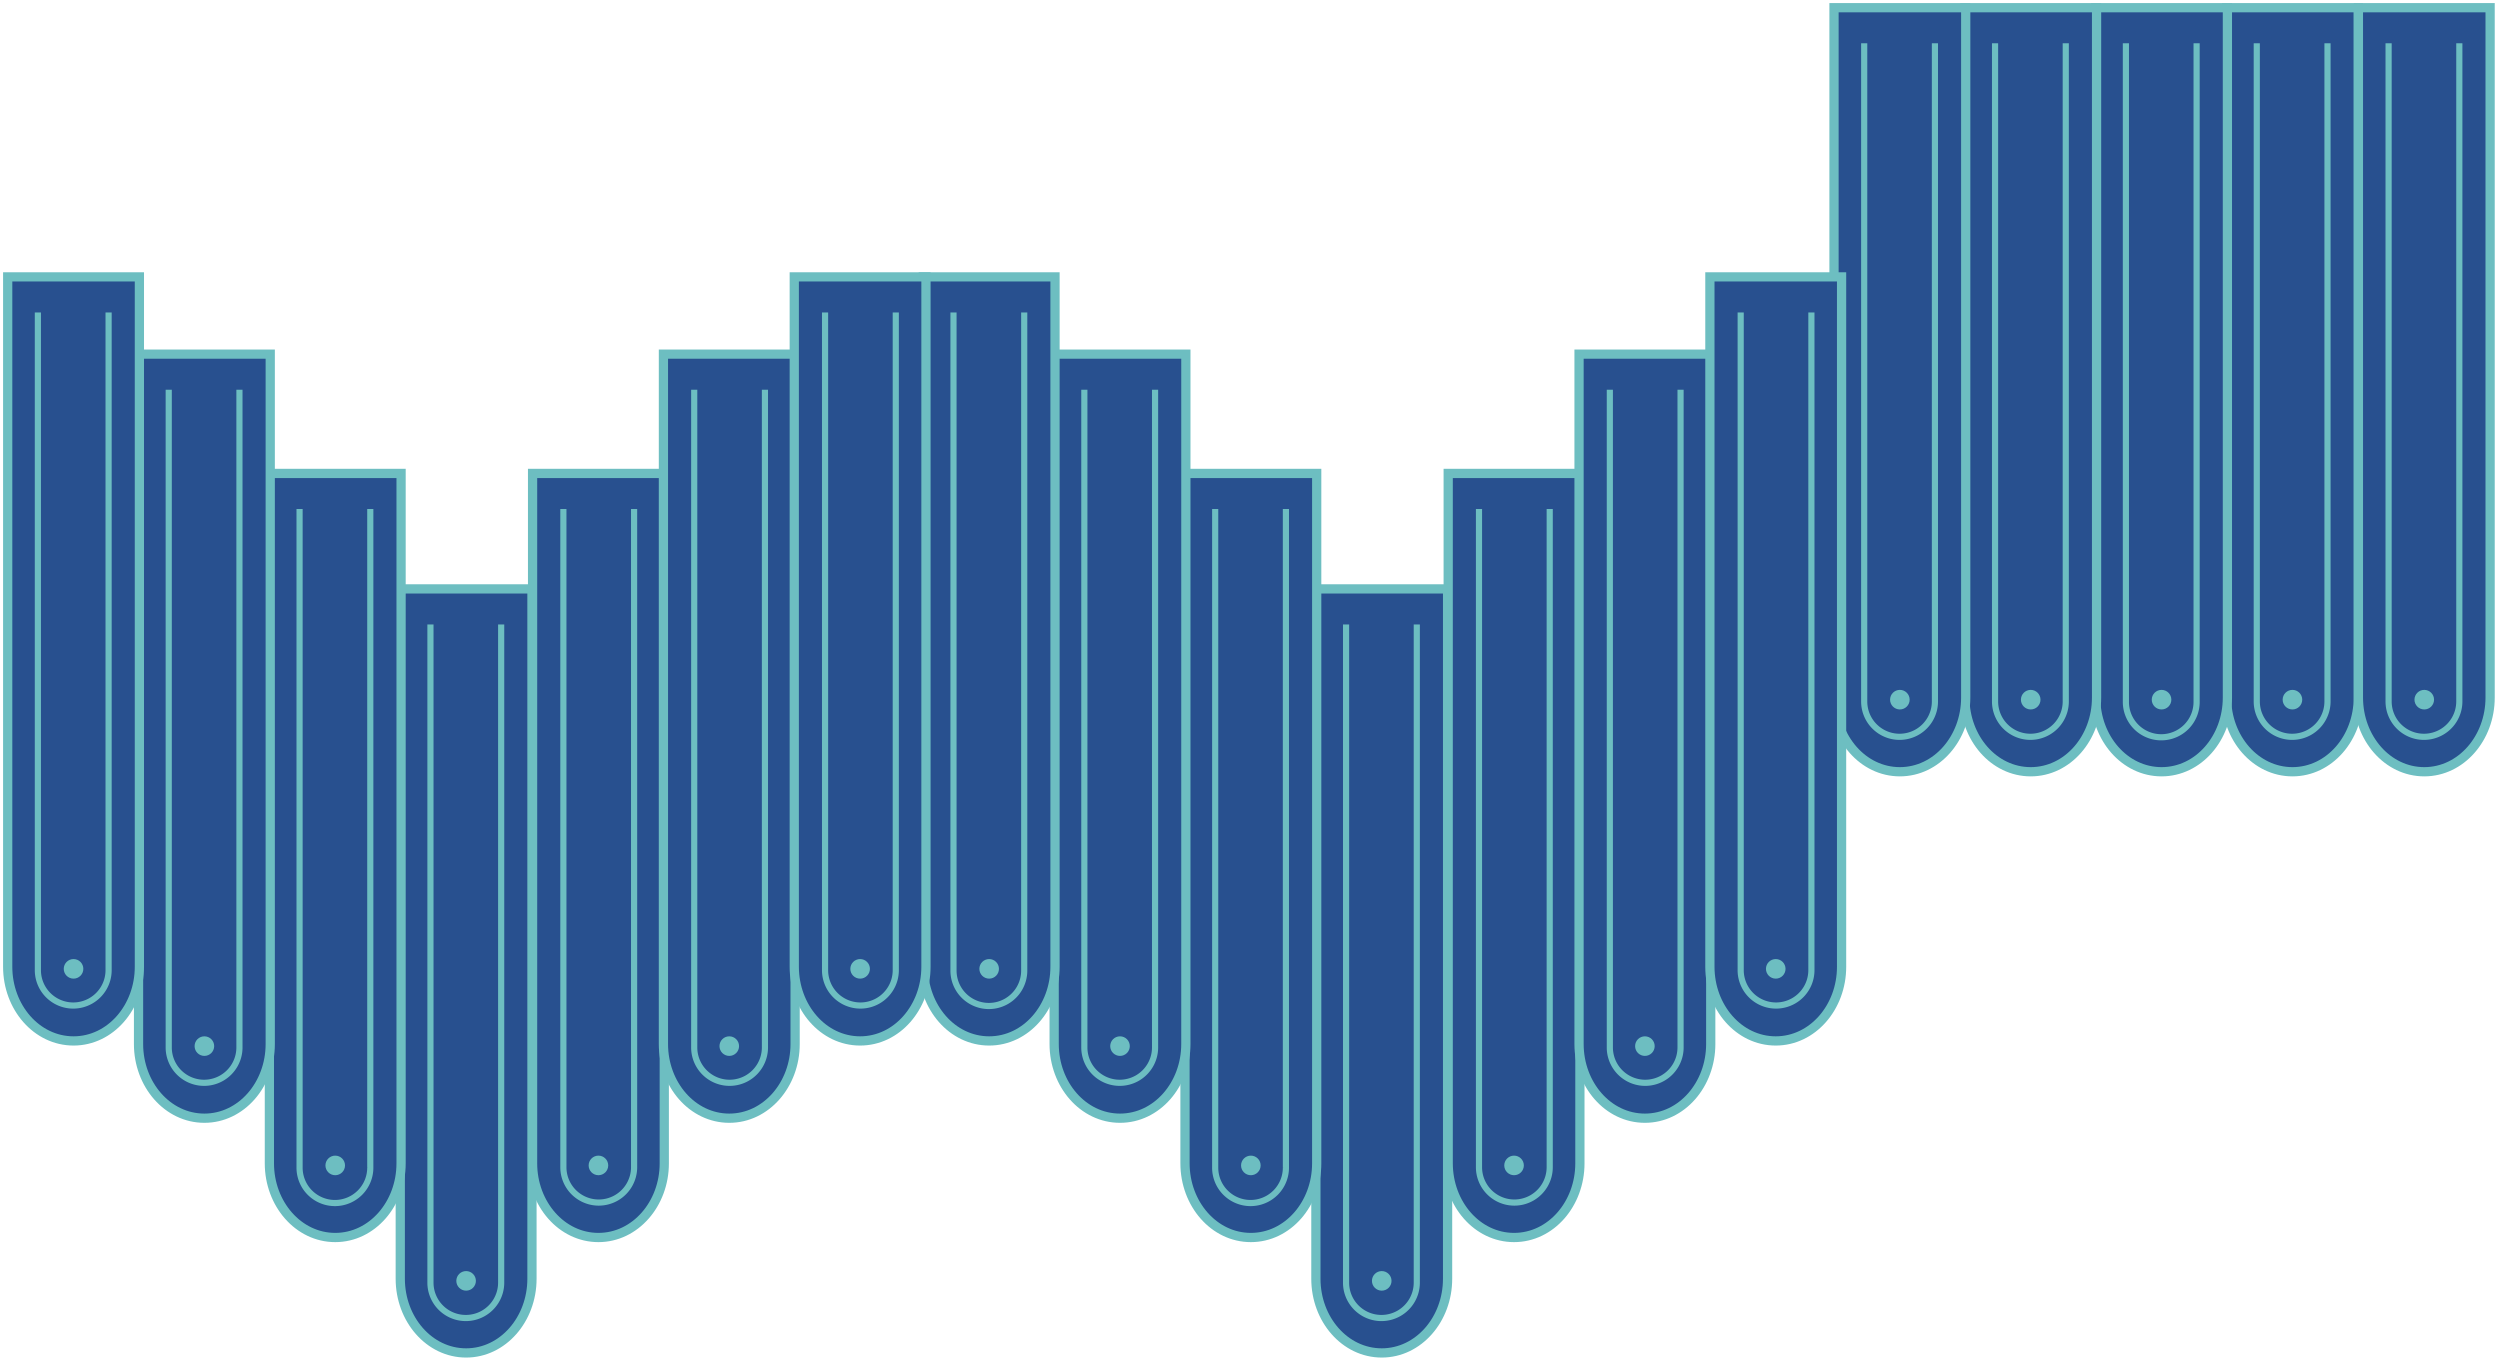 <?xml version="1.0" encoding="UTF-8"?> <svg xmlns="http://www.w3.org/2000/svg" width="406" height="221" fill="none" viewBox="0 0 406 221"> <path fill="#28508F" stroke="#6DBEC1" stroke-width="1.5" d="M85.641 95.637h.75V207.68c0 6.556-4.701 12.038-10.694 12.038-5.992 0-10.693-5.482-10.693-12.038V95.637H85.64Z"></path> <path stroke="#6DBEC1" d="M81.39 101.412v106.891a5.742 5.742 0 0 1-11.485 0V101.412"></path> <circle cx="1.59" cy="1.59" r="1.59" fill="#6DBEC1" transform="matrix(-1 0 0 1 77.286 206.423)"></circle> <path fill="#28508F" stroke="#6DBEC1" stroke-width="1.5" d="M64.386 76.888h.75v112.044c0 6.557-4.701 12.039-10.694 12.039-5.992 0-10.693-5.482-10.693-12.039V76.888h20.637Z"></path> <path stroke="#6DBEC1" d="M60.135 82.664v106.89a5.743 5.743 0 1 1-11.485 0V82.664"></path> <circle cx="1.59" cy="1.59" r="1.59" fill="#6DBEC1" transform="matrix(-1 0 0 1 56.031 187.675)"></circle> <path fill="#28508F" stroke="#6DBEC1" stroke-width="1.5" d="M43.137 57.513h.75v112.044c0 6.556-4.701 12.039-10.694 12.039-5.992 0-10.694-5.483-10.694-12.039V57.513h20.638Z"></path> <path stroke="#6DBEC1" d="M38.886 63.288V170.18a5.743 5.743 0 0 1-11.485 0V63.289"></path> <circle cx="1.59" cy="1.59" r="1.59" fill="#6DBEC1" transform="matrix(-1 0 0 1 34.782 168.299)"></circle> <path fill="#28508F" stroke="#6DBEC1" stroke-width="1.5" d="M21.887 44.965h.75v112.044c0 6.556-4.7 12.039-10.693 12.039-5.993 0-10.694-5.483-10.694-12.039V44.965h20.637Z"></path> <path stroke="#6DBEC1" d="M17.636 50.74v106.891a5.743 5.743 0 0 1-11.485 0V50.741"></path> <circle cx="1.59" cy="1.59" r="1.59" fill="#6DBEC1" transform="matrix(-1 0 0 1 13.533 155.751)"></circle> <path fill="#28508F" stroke="#6DBEC1" stroke-width="1.5" d="M234.338 95.637h.75V207.68c0 6.556-4.701 12.038-10.693 12.038-5.993 0-10.694-5.482-10.694-12.038V95.637h20.637Z"></path> <path stroke="#6DBEC1" d="M230.087 101.412v106.891a5.742 5.742 0 0 1-11.485 0V101.412"></path> <circle cx="1.59" cy="1.59" r="1.59" fill="#6DBEC1" transform="matrix(-1 0 0 1 225.984 206.423)"></circle> <path fill="#28508F" stroke="#6DBEC1" stroke-width="1.5" d="M213.083 76.888h.75v112.044c0 6.557-4.701 12.039-10.693 12.039-5.993 0-10.694-5.482-10.694-12.039V76.888h20.637Z"></path> <path stroke="#6DBEC1" d="M208.832 82.664v106.89a5.743 5.743 0 1 1-11.485 0V82.664"></path> <circle cx="1.59" cy="1.59" r="1.59" fill="#6DBEC1" transform="matrix(-1 0 0 1 204.728 187.675)"></circle> <path fill="#28508F" stroke="#6DBEC1" stroke-width="1.5" d="M191.834 57.513h.75v112.044c0 6.556-4.701 12.039-10.694 12.039-5.992 0-10.693-5.483-10.693-12.039V57.513h20.637Z"></path> <path stroke="#6DBEC1" d="M187.583 63.288V170.18a5.743 5.743 0 0 1-11.485 0V63.289"></path> <circle cx="1.59" cy="1.59" r="1.59" fill="#6DBEC1" transform="matrix(-1 0 0 1 183.479 168.299)"></circle> <path fill="#28508F" stroke="#6DBEC1" stroke-width="1.5" d="M170.585 44.965h.75v112.044c0 6.556-4.702 12.039-10.694 12.039-5.993 0-10.694-5.483-10.694-12.039V44.965h20.638Z"></path> <path stroke="#6DBEC1" d="M166.334 50.74v106.891a5.743 5.743 0 0 1-11.486 0V50.741"></path> <circle cx="1.59" cy="1.59" r="1.59" fill="#6DBEC1" transform="matrix(-1 0 0 1 162.23 155.751)"></circle> <path fill="#28508F" stroke="#6DBEC1" stroke-width="1.5" d="M382.237 1.25h.75v112.044c0 6.557-4.702 12.039-10.694 12.039-5.993 0-10.694-5.482-10.694-12.039V1.25h20.638Z"></path> <path stroke="#6DBEC1" d="M377.986 7.026v106.89a5.743 5.743 0 1 1-11.486 0V7.026"></path> <circle cx="1.59" cy="1.59" r="1.59" fill="#6DBEC1" transform="matrix(-1 0 0 1 373.882 112.036)"></circle> <path fill="#28508F" stroke="#6DBEC1" stroke-width="1.5" d="M360.981 1.25h.75v112.044c0 6.557-4.701 12.039-10.693 12.039-5.993 0-10.694-5.482-10.694-12.039V1.25h20.637Z"></path> <path stroke="#6DBEC1" d="M356.73 7.026v106.89a5.743 5.743 0 1 1-11.485 0V7.026"></path> <circle cx="1.59" cy="1.59" r="1.59" fill="#6DBEC1" transform="matrix(-1 0 0 1 352.626 112.036)"></circle> <path fill="#28508F" stroke="#6DBEC1" stroke-width="1.5" d="M339.732 1.25h.75v112.044c0 6.557-4.701 12.039-10.694 12.039-5.992 0-10.693-5.482-10.693-12.039V1.25h20.637Z"></path> <path stroke="#6DBEC1" d="M335.481 7.026v106.89a5.742 5.742 0 1 1-11.485 0V7.026"></path> <circle cx="1.59" cy="1.59" r="1.59" fill="#6DBEC1" transform="matrix(-1 0 0 1 331.377 112.036)"></circle> <path fill="#28508F" stroke="#6DBEC1" stroke-width="1.5" d="M318.483 1.25h.75v112.044c0 6.557-4.701 12.039-10.694 12.039-5.992 0-10.694-5.482-10.694-12.039V1.25h20.638Z"></path> <path stroke="#6DBEC1" d="M314.232 7.026v106.89a5.743 5.743 0 1 1-11.486 0V7.026"></path> <circle cx="1.59" cy="1.59" r="1.59" fill="#6DBEC1" transform="matrix(-1 0 0 1 310.128 112.036)"></circle> <path fill="#28508F" stroke="#6DBEC1" stroke-width="1.5" d="M403.645 1.25h.75v112.044c0 6.557-4.701 12.039-10.694 12.039-5.992 0-10.694-5.482-10.694-12.039V1.25h20.638Z"></path> <path stroke="#6DBEC1" d="M399.394 7.026v106.89a5.743 5.743 0 1 1-11.486 0V7.026"></path> <circle cx="1.59" cy="1.59" r="1.59" fill="#6DBEC1" transform="matrix(-1 0 0 1 395.29 112.036)"></circle> <path fill="#28508F" stroke="#6DBEC1" stroke-width="1.5" d="M87.24 76.888h-.75v112.044c0 6.557 4.702 12.039 10.694 12.039 5.993 0 10.694-5.482 10.694-12.039V76.888H87.24Z"></path> <path stroke="#6DBEC1" d="M91.492 82.664v106.89a5.743 5.743 0 1 0 11.486 0l-.001-106.89"></path> <circle cx="97.185" cy="189.264" r="1.59" fill="#6DBEC1"></circle> <path fill="#28508F" stroke="#6DBEC1" stroke-width="1.5" d="M108.49 57.513h-.75v112.044c0 6.556 4.701 12.039 10.693 12.039 5.993 0 10.694-5.483 10.694-12.039V57.513H108.49Z"></path> <path stroke="#6DBEC1" d="M112.741 63.288V170.18a5.743 5.743 0 0 0 11.485 0V63.289"></path> <circle cx="118.434" cy="169.889" r="1.59" fill="#6DBEC1"></circle> <path fill="#28508F" stroke="#6DBEC1" stroke-width="1.5" d="M129.739 44.965h-.75v112.044c0 6.556 4.701 12.039 10.694 12.039 5.992 0 10.693-5.483 10.693-12.039V44.965h-20.637Z"></path> <path stroke="#6DBEC1" d="M133.99 50.74v106.891a5.743 5.743 0 0 0 11.485 0V50.741"></path> <circle cx="139.684" cy="157.341" r="1.59" fill="#6DBEC1"></circle> <path fill="#28508F" stroke="#6DBEC1" stroke-width="1.5" d="M235.938 76.888h-.75v112.044c0 6.557 4.701 12.039 10.693 12.039 5.993 0 10.694-5.482 10.694-12.039V76.888h-20.637Z"></path> <path stroke="#6DBEC1" d="M240.188 82.664v106.89a5.743 5.743 0 1 0 11.486 0V82.664"></path> <circle cx="245.882" cy="189.264" r="1.59" fill="#6DBEC1"></circle> <path fill="#28508F" stroke="#6DBEC1" stroke-width="1.5" d="M257.187 57.513h-.75v112.044c0 6.556 4.701 12.039 10.693 12.039 5.993 0 10.694-5.483 10.694-12.039V57.513h-20.637Z"></path> <path stroke="#6DBEC1" d="M261.438 63.288V170.18a5.743 5.743 0 0 0 11.485 0V63.289"></path> <circle cx="267.131" cy="169.889" r="1.59" fill="#6DBEC1"></circle> <path fill="#28508F" stroke="#6DBEC1" stroke-width="1.5" d="M278.436 44.965h-.75v112.044c0 6.556 4.701 12.039 10.694 12.039 5.992 0 10.693-5.483 10.693-12.039V44.965h-20.637Z"></path> <path stroke="#6DBEC1" d="M282.687 50.74v106.891a5.743 5.743 0 0 0 11.485 0V50.741"></path> <circle cx="288.381" cy="157.341" r="1.59" fill="#6DBEC1"></circle> </svg> 